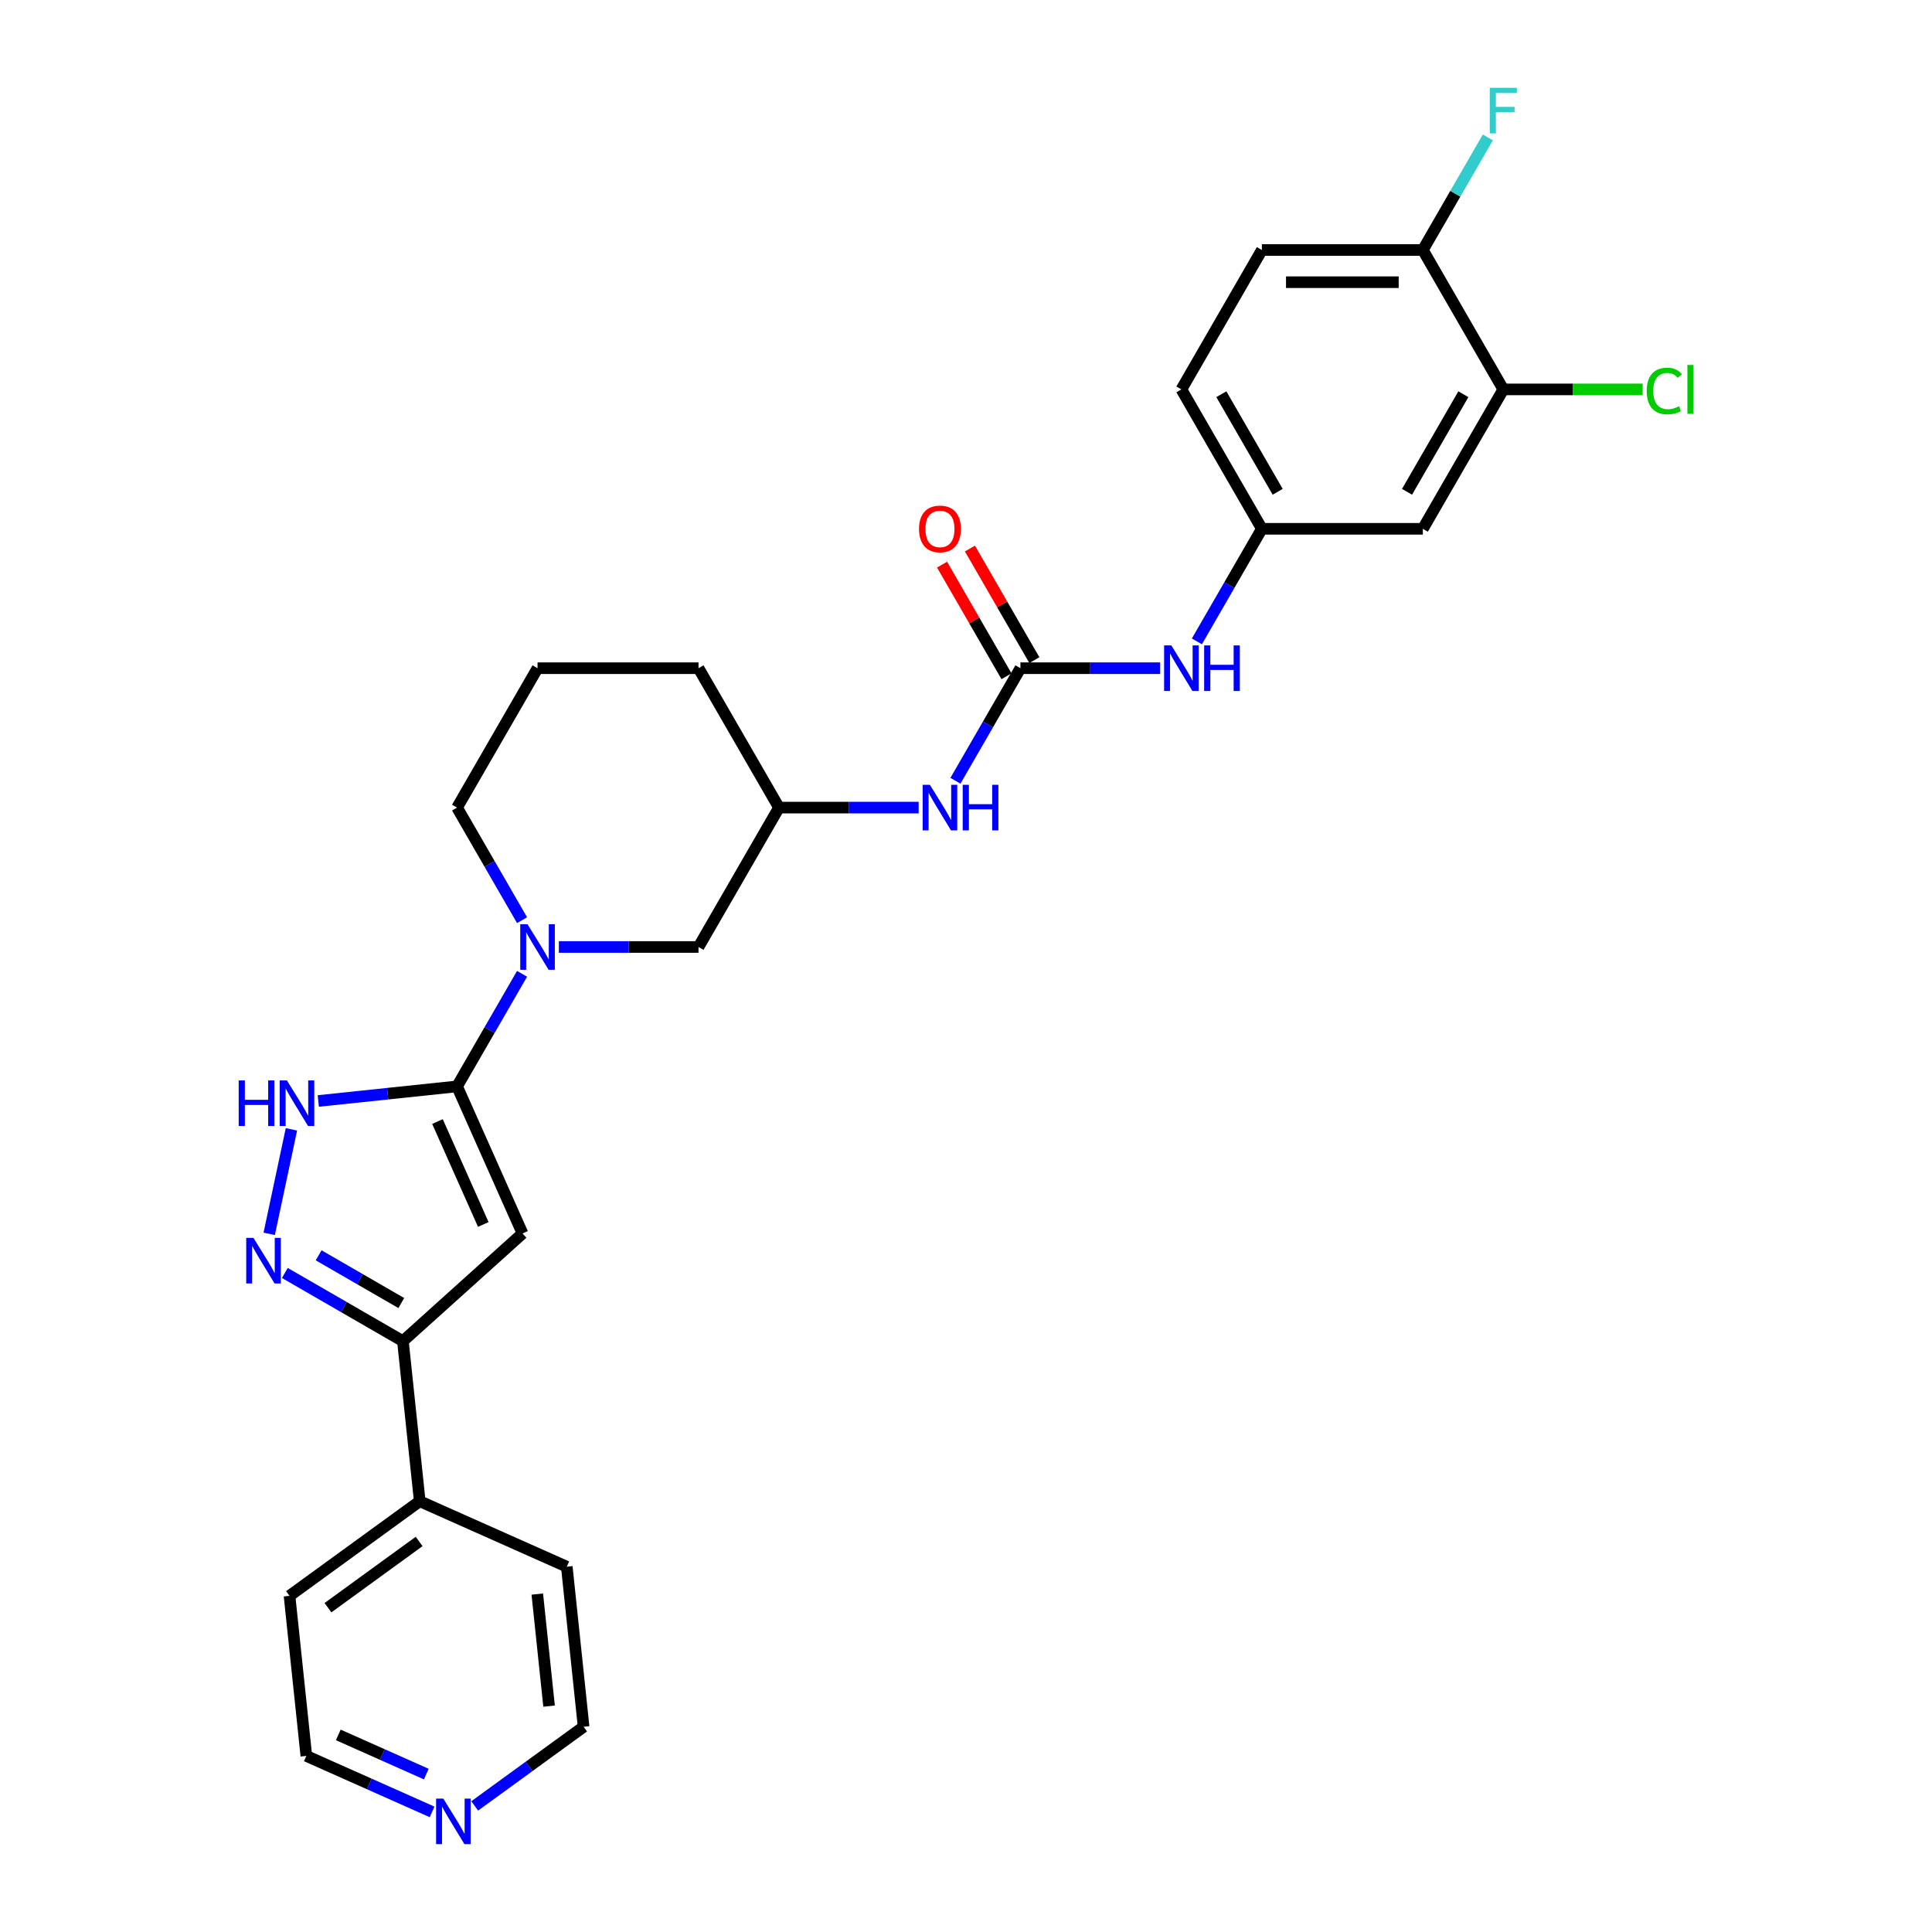 <?xml version='1.0' encoding='iso-8859-1'?>
<svg version='1.1' baseProfile='full'
              xmlns='http://www.w3.org/2000/svg'
                      xmlns:rdkit='http://www.rdkit.org/xml'
                      xmlns:xlink='http://www.w3.org/1999/xlink'
                  xml:space='preserve'
width='1000px' height='1000px' viewBox='0 0 1000 1000'>
<!-- END OF HEADER -->
<rect style='opacity:1.0;fill:#FFFFFF;stroke:none' width='1000' height='1000' x='0' y='0'> </rect>
<path class='bond-0' d='M 236.574,562.316 L 270.461,638.427' style='fill:none;fill-rule:evenodd;stroke:#000000;stroke-width:6px;stroke-linecap:butt;stroke-linejoin:miter;stroke-opacity:1' />
<path class='bond-0' d='M 226.435,580.51 L 250.156,633.788' style='fill:none;fill-rule:evenodd;stroke:#000000;stroke-width:6px;stroke-linecap:butt;stroke-linejoin:miter;stroke-opacity:1' />
<path class='bond-2' d='M 236.574,562.316 L 200.661,566.091' style='fill:none;fill-rule:evenodd;stroke:#000000;stroke-width:6px;stroke-linecap:butt;stroke-linejoin:miter;stroke-opacity:1' />
<path class='bond-2' d='M 200.661,566.091 L 164.748,569.866' style='fill:none;fill-rule:evenodd;stroke:#0000FF;stroke-width:6px;stroke-linecap:butt;stroke-linejoin:miter;stroke-opacity:1' />
<path class='bond-3' d='M 236.574,562.316 L 253.396,533.18' style='fill:none;fill-rule:evenodd;stroke:#000000;stroke-width:6px;stroke-linecap:butt;stroke-linejoin:miter;stroke-opacity:1' />
<path class='bond-3' d='M 253.396,533.18 L 270.218,504.044' style='fill:none;fill-rule:evenodd;stroke:#0000FF;stroke-width:6px;stroke-linecap:butt;stroke-linejoin:miter;stroke-opacity:1' />
<path class='bond-4' d='M 270.461,638.427 L 208.547,694.175' style='fill:none;fill-rule:evenodd;stroke:#000000;stroke-width:6px;stroke-linecap:butt;stroke-linejoin:miter;stroke-opacity:1' />
<path class='bond-1' d='M 139.345,638.638 L 150.842,584.55' style='fill:none;fill-rule:evenodd;stroke:#0000FF;stroke-width:6px;stroke-linecap:butt;stroke-linejoin:miter;stroke-opacity:1' />
<path class='bond-28' d='M 147.426,658.887 L 177.986,676.531' style='fill:none;fill-rule:evenodd;stroke:#0000FF;stroke-width:6px;stroke-linecap:butt;stroke-linejoin:miter;stroke-opacity:1' />
<path class='bond-28' d='M 177.986,676.531 L 208.547,694.175' style='fill:none;fill-rule:evenodd;stroke:#000000;stroke-width:6px;stroke-linecap:butt;stroke-linejoin:miter;stroke-opacity:1' />
<path class='bond-28' d='M 164.925,649.75 L 186.318,662.101' style='fill:none;fill-rule:evenodd;stroke:#0000FF;stroke-width:6px;stroke-linecap:butt;stroke-linejoin:miter;stroke-opacity:1' />
<path class='bond-28' d='M 186.318,662.101 L 207.71,674.452' style='fill:none;fill-rule:evenodd;stroke:#000000;stroke-width:6px;stroke-linecap:butt;stroke-linejoin:miter;stroke-opacity:1' />
<path class='bond-10' d='M 289.262,490.164 L 325.404,490.164' style='fill:none;fill-rule:evenodd;stroke:#0000FF;stroke-width:6px;stroke-linecap:butt;stroke-linejoin:miter;stroke-opacity:1' />
<path class='bond-10' d='M 325.404,490.164 L 361.546,490.164' style='fill:none;fill-rule:evenodd;stroke:#000000;stroke-width:6px;stroke-linecap:butt;stroke-linejoin:miter;stroke-opacity:1' />
<path class='bond-21' d='M 270.218,476.284 L 253.396,447.148' style='fill:none;fill-rule:evenodd;stroke:#0000FF;stroke-width:6px;stroke-linecap:butt;stroke-linejoin:miter;stroke-opacity:1' />
<path class='bond-21' d='M 253.396,447.148 L 236.574,418.012' style='fill:none;fill-rule:evenodd;stroke:#000000;stroke-width:6px;stroke-linecap:butt;stroke-linejoin:miter;stroke-opacity:1' />
<path class='bond-14' d='M 208.547,694.175 L 217.256,777.033' style='fill:none;fill-rule:evenodd;stroke:#000000;stroke-width:6px;stroke-linecap:butt;stroke-linejoin:miter;stroke-opacity:1' />
<path class='bond-5' d='M 528.174,345.86 L 511.352,374.996' style='fill:none;fill-rule:evenodd;stroke:#000000;stroke-width:6px;stroke-linecap:butt;stroke-linejoin:miter;stroke-opacity:1' />
<path class='bond-5' d='M 511.352,374.996 L 494.53,404.132' style='fill:none;fill-rule:evenodd;stroke:#0000FF;stroke-width:6px;stroke-linecap:butt;stroke-linejoin:miter;stroke-opacity:1' />
<path class='bond-6' d='M 528.174,345.86 L 564.315,345.86' style='fill:none;fill-rule:evenodd;stroke:#000000;stroke-width:6px;stroke-linecap:butt;stroke-linejoin:miter;stroke-opacity:1' />
<path class='bond-6' d='M 564.315,345.86 L 600.457,345.86' style='fill:none;fill-rule:evenodd;stroke:#0000FF;stroke-width:6px;stroke-linecap:butt;stroke-linejoin:miter;stroke-opacity:1' />
<path class='bond-13' d='M 535.389,341.694 L 518.711,312.808' style='fill:none;fill-rule:evenodd;stroke:#000000;stroke-width:6px;stroke-linecap:butt;stroke-linejoin:miter;stroke-opacity:1' />
<path class='bond-13' d='M 518.711,312.808 L 502.034,283.922' style='fill:none;fill-rule:evenodd;stroke:#FF0000;stroke-width:6px;stroke-linecap:butt;stroke-linejoin:miter;stroke-opacity:1' />
<path class='bond-13' d='M 520.958,350.026 L 504.281,321.14' style='fill:none;fill-rule:evenodd;stroke:#000000;stroke-width:6px;stroke-linecap:butt;stroke-linejoin:miter;stroke-opacity:1' />
<path class='bond-13' d='M 504.281,321.14 L 487.604,292.254' style='fill:none;fill-rule:evenodd;stroke:#FF0000;stroke-width:6px;stroke-linecap:butt;stroke-linejoin:miter;stroke-opacity:1' />
<path class='bond-11' d='M 619.501,331.98 L 636.323,302.844' style='fill:none;fill-rule:evenodd;stroke:#0000FF;stroke-width:6px;stroke-linecap:butt;stroke-linejoin:miter;stroke-opacity:1' />
<path class='bond-11' d='M 636.323,302.844 L 653.145,273.708' style='fill:none;fill-rule:evenodd;stroke:#000000;stroke-width:6px;stroke-linecap:butt;stroke-linejoin:miter;stroke-opacity:1' />
<path class='bond-7' d='M 778.116,201.556 L 736.459,273.708' style='fill:none;fill-rule:evenodd;stroke:#000000;stroke-width:6px;stroke-linecap:butt;stroke-linejoin:miter;stroke-opacity:1' />
<path class='bond-7' d='M 757.437,204.047 L 728.277,254.554' style='fill:none;fill-rule:evenodd;stroke:#000000;stroke-width:6px;stroke-linecap:butt;stroke-linejoin:miter;stroke-opacity:1' />
<path class='bond-18' d='M 778.116,201.556 L 814.182,201.556' style='fill:none;fill-rule:evenodd;stroke:#000000;stroke-width:6px;stroke-linecap:butt;stroke-linejoin:miter;stroke-opacity:1' />
<path class='bond-18' d='M 814.182,201.556 L 850.249,201.556' style='fill:none;fill-rule:evenodd;stroke:#00CC00;stroke-width:6px;stroke-linecap:butt;stroke-linejoin:miter;stroke-opacity:1' />
<path class='bond-31' d='M 778.116,201.556 L 736.459,129.404' style='fill:none;fill-rule:evenodd;stroke:#000000;stroke-width:6px;stroke-linecap:butt;stroke-linejoin:miter;stroke-opacity:1' />
<path class='bond-8' d='M 475.486,418.012 L 439.344,418.012' style='fill:none;fill-rule:evenodd;stroke:#0000FF;stroke-width:6px;stroke-linecap:butt;stroke-linejoin:miter;stroke-opacity:1' />
<path class='bond-8' d='M 439.344,418.012 L 403.203,418.012' style='fill:none;fill-rule:evenodd;stroke:#000000;stroke-width:6px;stroke-linecap:butt;stroke-linejoin:miter;stroke-opacity:1' />
<path class='bond-9' d='M 736.459,273.708 L 653.145,273.708' style='fill:none;fill-rule:evenodd;stroke:#000000;stroke-width:6px;stroke-linecap:butt;stroke-linejoin:miter;stroke-opacity:1' />
<path class='bond-16' d='M 361.546,490.164 L 403.203,418.012' style='fill:none;fill-rule:evenodd;stroke:#000000;stroke-width:6px;stroke-linecap:butt;stroke-linejoin:miter;stroke-opacity:1' />
<path class='bond-19' d='M 653.145,273.708 L 611.488,201.556' style='fill:none;fill-rule:evenodd;stroke:#000000;stroke-width:6px;stroke-linecap:butt;stroke-linejoin:miter;stroke-opacity:1' />
<path class='bond-19' d='M 661.326,254.554 L 632.167,204.047' style='fill:none;fill-rule:evenodd;stroke:#000000;stroke-width:6px;stroke-linecap:butt;stroke-linejoin:miter;stroke-opacity:1' />
<path class='bond-12' d='M 736.459,129.404 L 653.145,129.404' style='fill:none;fill-rule:evenodd;stroke:#000000;stroke-width:6px;stroke-linecap:butt;stroke-linejoin:miter;stroke-opacity:1' />
<path class='bond-12' d='M 723.961,146.067 L 665.642,146.067' style='fill:none;fill-rule:evenodd;stroke:#000000;stroke-width:6px;stroke-linecap:butt;stroke-linejoin:miter;stroke-opacity:1' />
<path class='bond-20' d='M 736.459,129.404 L 753.28,100.268' style='fill:none;fill-rule:evenodd;stroke:#000000;stroke-width:6px;stroke-linecap:butt;stroke-linejoin:miter;stroke-opacity:1' />
<path class='bond-20' d='M 753.28,100.268 L 770.102,71.132' style='fill:none;fill-rule:evenodd;stroke:#33CCCC;stroke-width:6px;stroke-linecap:butt;stroke-linejoin:miter;stroke-opacity:1' />
<path class='bond-26' d='M 217.256,777.033 L 293.367,810.92' style='fill:none;fill-rule:evenodd;stroke:#000000;stroke-width:6px;stroke-linecap:butt;stroke-linejoin:miter;stroke-opacity:1' />
<path class='bond-27' d='M 217.256,777.033 L 149.853,826.004' style='fill:none;fill-rule:evenodd;stroke:#000000;stroke-width:6px;stroke-linecap:butt;stroke-linejoin:miter;stroke-opacity:1' />
<path class='bond-27' d='M 216.939,797.859 L 169.758,832.139' style='fill:none;fill-rule:evenodd;stroke:#000000;stroke-width:6px;stroke-linecap:butt;stroke-linejoin:miter;stroke-opacity:1' />
<path class='bond-15' d='M 223.642,937.837 L 191.102,923.349' style='fill:none;fill-rule:evenodd;stroke:#0000FF;stroke-width:6px;stroke-linecap:butt;stroke-linejoin:miter;stroke-opacity:1' />
<path class='bond-15' d='M 191.102,923.349 L 158.562,908.861' style='fill:none;fill-rule:evenodd;stroke:#000000;stroke-width:6px;stroke-linecap:butt;stroke-linejoin:miter;stroke-opacity:1' />
<path class='bond-15' d='M 220.658,918.268 L 197.879,908.127' style='fill:none;fill-rule:evenodd;stroke:#0000FF;stroke-width:6px;stroke-linecap:butt;stroke-linejoin:miter;stroke-opacity:1' />
<path class='bond-15' d='M 197.879,908.127 L 175.101,897.985' style='fill:none;fill-rule:evenodd;stroke:#000000;stroke-width:6px;stroke-linecap:butt;stroke-linejoin:miter;stroke-opacity:1' />
<path class='bond-30' d='M 245.704,934.734 L 273.89,914.256' style='fill:none;fill-rule:evenodd;stroke:#0000FF;stroke-width:6px;stroke-linecap:butt;stroke-linejoin:miter;stroke-opacity:1' />
<path class='bond-30' d='M 273.89,914.256 L 302.075,893.777' style='fill:none;fill-rule:evenodd;stroke:#000000;stroke-width:6px;stroke-linecap:butt;stroke-linejoin:miter;stroke-opacity:1' />
<path class='bond-29' d='M 403.203,418.012 L 361.546,345.86' style='fill:none;fill-rule:evenodd;stroke:#000000;stroke-width:6px;stroke-linecap:butt;stroke-linejoin:miter;stroke-opacity:1' />
<path class='bond-17' d='M 653.145,129.404 L 611.488,201.556' style='fill:none;fill-rule:evenodd;stroke:#000000;stroke-width:6px;stroke-linecap:butt;stroke-linejoin:miter;stroke-opacity:1' />
<path class='bond-22' d='M 236.574,418.012 L 278.231,345.86' style='fill:none;fill-rule:evenodd;stroke:#000000;stroke-width:6px;stroke-linecap:butt;stroke-linejoin:miter;stroke-opacity:1' />
<path class='bond-25' d='M 278.231,345.86 L 361.546,345.86' style='fill:none;fill-rule:evenodd;stroke:#000000;stroke-width:6px;stroke-linecap:butt;stroke-linejoin:miter;stroke-opacity:1' />
<path class='bond-23' d='M 302.075,893.777 L 293.367,810.92' style='fill:none;fill-rule:evenodd;stroke:#000000;stroke-width:6px;stroke-linecap:butt;stroke-linejoin:miter;stroke-opacity:1' />
<path class='bond-23' d='M 284.198,883.091 L 278.102,825.09' style='fill:none;fill-rule:evenodd;stroke:#000000;stroke-width:6px;stroke-linecap:butt;stroke-linejoin:miter;stroke-opacity:1' />
<path class='bond-24' d='M 158.562,908.861 L 149.853,826.004' style='fill:none;fill-rule:evenodd;stroke:#000000;stroke-width:6px;stroke-linecap:butt;stroke-linejoin:miter;stroke-opacity:1' />
<path  class='atom-2' d='M 131.179 640.721
L 138.911 653.218
Q 139.677 654.451, 140.911 656.684
Q 142.144 658.917, 142.21 659.05
L 142.21 640.721
L 145.343 640.721
L 145.343 664.316
L 142.11 664.316
L 133.812 650.652
Q 132.846 649.052, 131.813 647.22
Q 130.813 645.387, 130.513 644.82
L 130.513 664.316
L 127.447 664.316
L 127.447 640.721
L 131.179 640.721
' fill='#0000FF'/>
<path  class='atom-3' d='M 123.541 559.228
L 126.74 559.228
L 126.74 569.259
L 138.804 569.259
L 138.804 559.228
L 142.003 559.228
L 142.003 582.822
L 138.804 582.822
L 138.804 571.925
L 126.74 571.925
L 126.74 582.822
L 123.541 582.822
L 123.541 559.228
' fill='#0000FF'/>
<path  class='atom-3' d='M 148.501 559.228
L 156.233 571.725
Q 156.999 572.958, 158.232 575.191
Q 159.466 577.423, 159.532 577.557
L 159.532 559.228
L 162.665 559.228
L 162.665 582.822
L 159.432 582.822
L 151.134 569.159
Q 150.168 567.559, 149.135 565.726
Q 148.135 563.893, 147.835 563.327
L 147.835 582.822
L 144.769 582.822
L 144.769 559.228
L 148.501 559.228
' fill='#0000FF'/>
<path  class='atom-4' d='M 273.016 478.367
L 280.748 490.864
Q 281.514 492.097, 282.747 494.33
Q 283.98 496.563, 284.047 496.696
L 284.047 478.367
L 287.179 478.367
L 287.179 501.961
L 283.947 501.961
L 275.649 488.298
Q 274.682 486.698, 273.649 484.865
Q 272.649 483.032, 272.35 482.466
L 272.35 501.961
L 269.284 501.961
L 269.284 478.367
L 273.016 478.367
' fill='#0000FF'/>
<path  class='atom-7' d='M 606.272 334.063
L 614.004 346.56
Q 614.77 347.793, 616.003 350.026
Q 617.236 352.259, 617.303 352.392
L 617.303 334.063
L 620.435 334.063
L 620.435 357.657
L 617.203 357.657
L 608.905 343.994
Q 607.938 342.394, 606.905 340.561
Q 605.906 338.728, 605.606 338.162
L 605.606 357.657
L 602.54 357.657
L 602.54 334.063
L 606.272 334.063
' fill='#0000FF'/>
<path  class='atom-7' d='M 623.268 334.063
L 626.467 334.063
L 626.467 344.094
L 638.531 344.094
L 638.531 334.063
L 641.731 334.063
L 641.731 357.657
L 638.531 357.657
L 638.531 346.76
L 626.467 346.76
L 626.467 357.657
L 623.268 357.657
L 623.268 334.063
' fill='#0000FF'/>
<path  class='atom-9' d='M 481.301 406.215
L 489.033 418.712
Q 489.799 419.945, 491.032 422.178
Q 492.265 424.411, 492.332 424.544
L 492.332 406.215
L 495.464 406.215
L 495.464 429.809
L 492.232 429.809
L 483.934 416.146
Q 482.967 414.546, 481.934 412.713
Q 480.934 410.88, 480.635 410.314
L 480.635 429.809
L 477.569 429.809
L 477.569 406.215
L 481.301 406.215
' fill='#0000FF'/>
<path  class='atom-9' d='M 498.297 406.215
L 501.496 406.215
L 501.496 416.246
L 513.56 416.246
L 513.56 406.215
L 516.76 406.215
L 516.76 429.809
L 513.56 429.809
L 513.56 418.912
L 501.496 418.912
L 501.496 429.809
L 498.297 429.809
L 498.297 406.215
' fill='#0000FF'/>
<path  class='atom-14' d='M 475.686 273.775
Q 475.686 268.109, 478.485 264.943
Q 481.284 261.777, 486.517 261.777
Q 491.749 261.777, 494.548 264.943
Q 497.347 268.109, 497.347 273.775
Q 497.347 279.507, 494.515 282.773
Q 491.682 286.005, 486.517 286.005
Q 481.318 286.005, 478.485 282.773
Q 475.686 279.54, 475.686 273.775
M 486.517 283.339
Q 490.116 283.339, 492.049 280.94
Q 494.015 278.507, 494.015 273.775
Q 494.015 269.142, 492.049 266.81
Q 490.116 264.443, 486.517 264.443
Q 482.917 264.443, 480.951 266.776
Q 479.018 269.109, 479.018 273.775
Q 479.018 278.54, 480.951 280.94
Q 482.917 283.339, 486.517 283.339
' fill='#FF0000'/>
<path  class='atom-16' d='M 229.458 930.951
L 237.189 943.448
Q 237.956 944.681, 239.189 946.914
Q 240.422 949.147, 240.488 949.28
L 240.488 930.951
L 243.621 930.951
L 243.621 954.545
L 240.388 954.545
L 232.09 940.882
Q 231.124 939.282, 230.091 937.449
Q 229.091 935.617, 228.791 935.05
L 228.791 954.545
L 225.725 954.545
L 225.725 930.951
L 229.458 930.951
' fill='#0000FF'/>
<path  class='atom-19' d='M 852.332 202.372
Q 852.332 196.507, 855.064 193.441
Q 857.83 190.342, 863.063 190.342
Q 867.928 190.342, 870.528 193.774
L 868.328 195.574
Q 866.428 193.075, 863.063 193.075
Q 859.497 193.075, 857.597 195.474
Q 855.731 197.84, 855.731 202.372
Q 855.731 207.038, 857.664 209.437
Q 859.63 211.837, 863.429 211.837
Q 866.029 211.837, 869.061 210.271
L 869.994 212.77
Q 868.761 213.57, 866.895 214.036
Q 865.029 214.503, 862.963 214.503
Q 857.83 214.503, 855.064 211.37
Q 852.332 208.238, 852.332 202.372
' fill='#00CC00'/>
<path  class='atom-19' d='M 873.394 188.909
L 876.459 188.909
L 876.459 214.203
L 873.394 214.203
L 873.394 188.909
' fill='#00CC00'/>
<path  class='atom-21' d='M 771.101 45.455
L 785.131 45.455
L 785.131 48.154
L 774.267 48.154
L 774.267 55.319
L 783.931 55.319
L 783.931 58.052
L 774.267 58.052
L 774.267 69.049
L 771.101 69.049
L 771.101 45.455
' fill='#33CCCC'/>
</svg>
